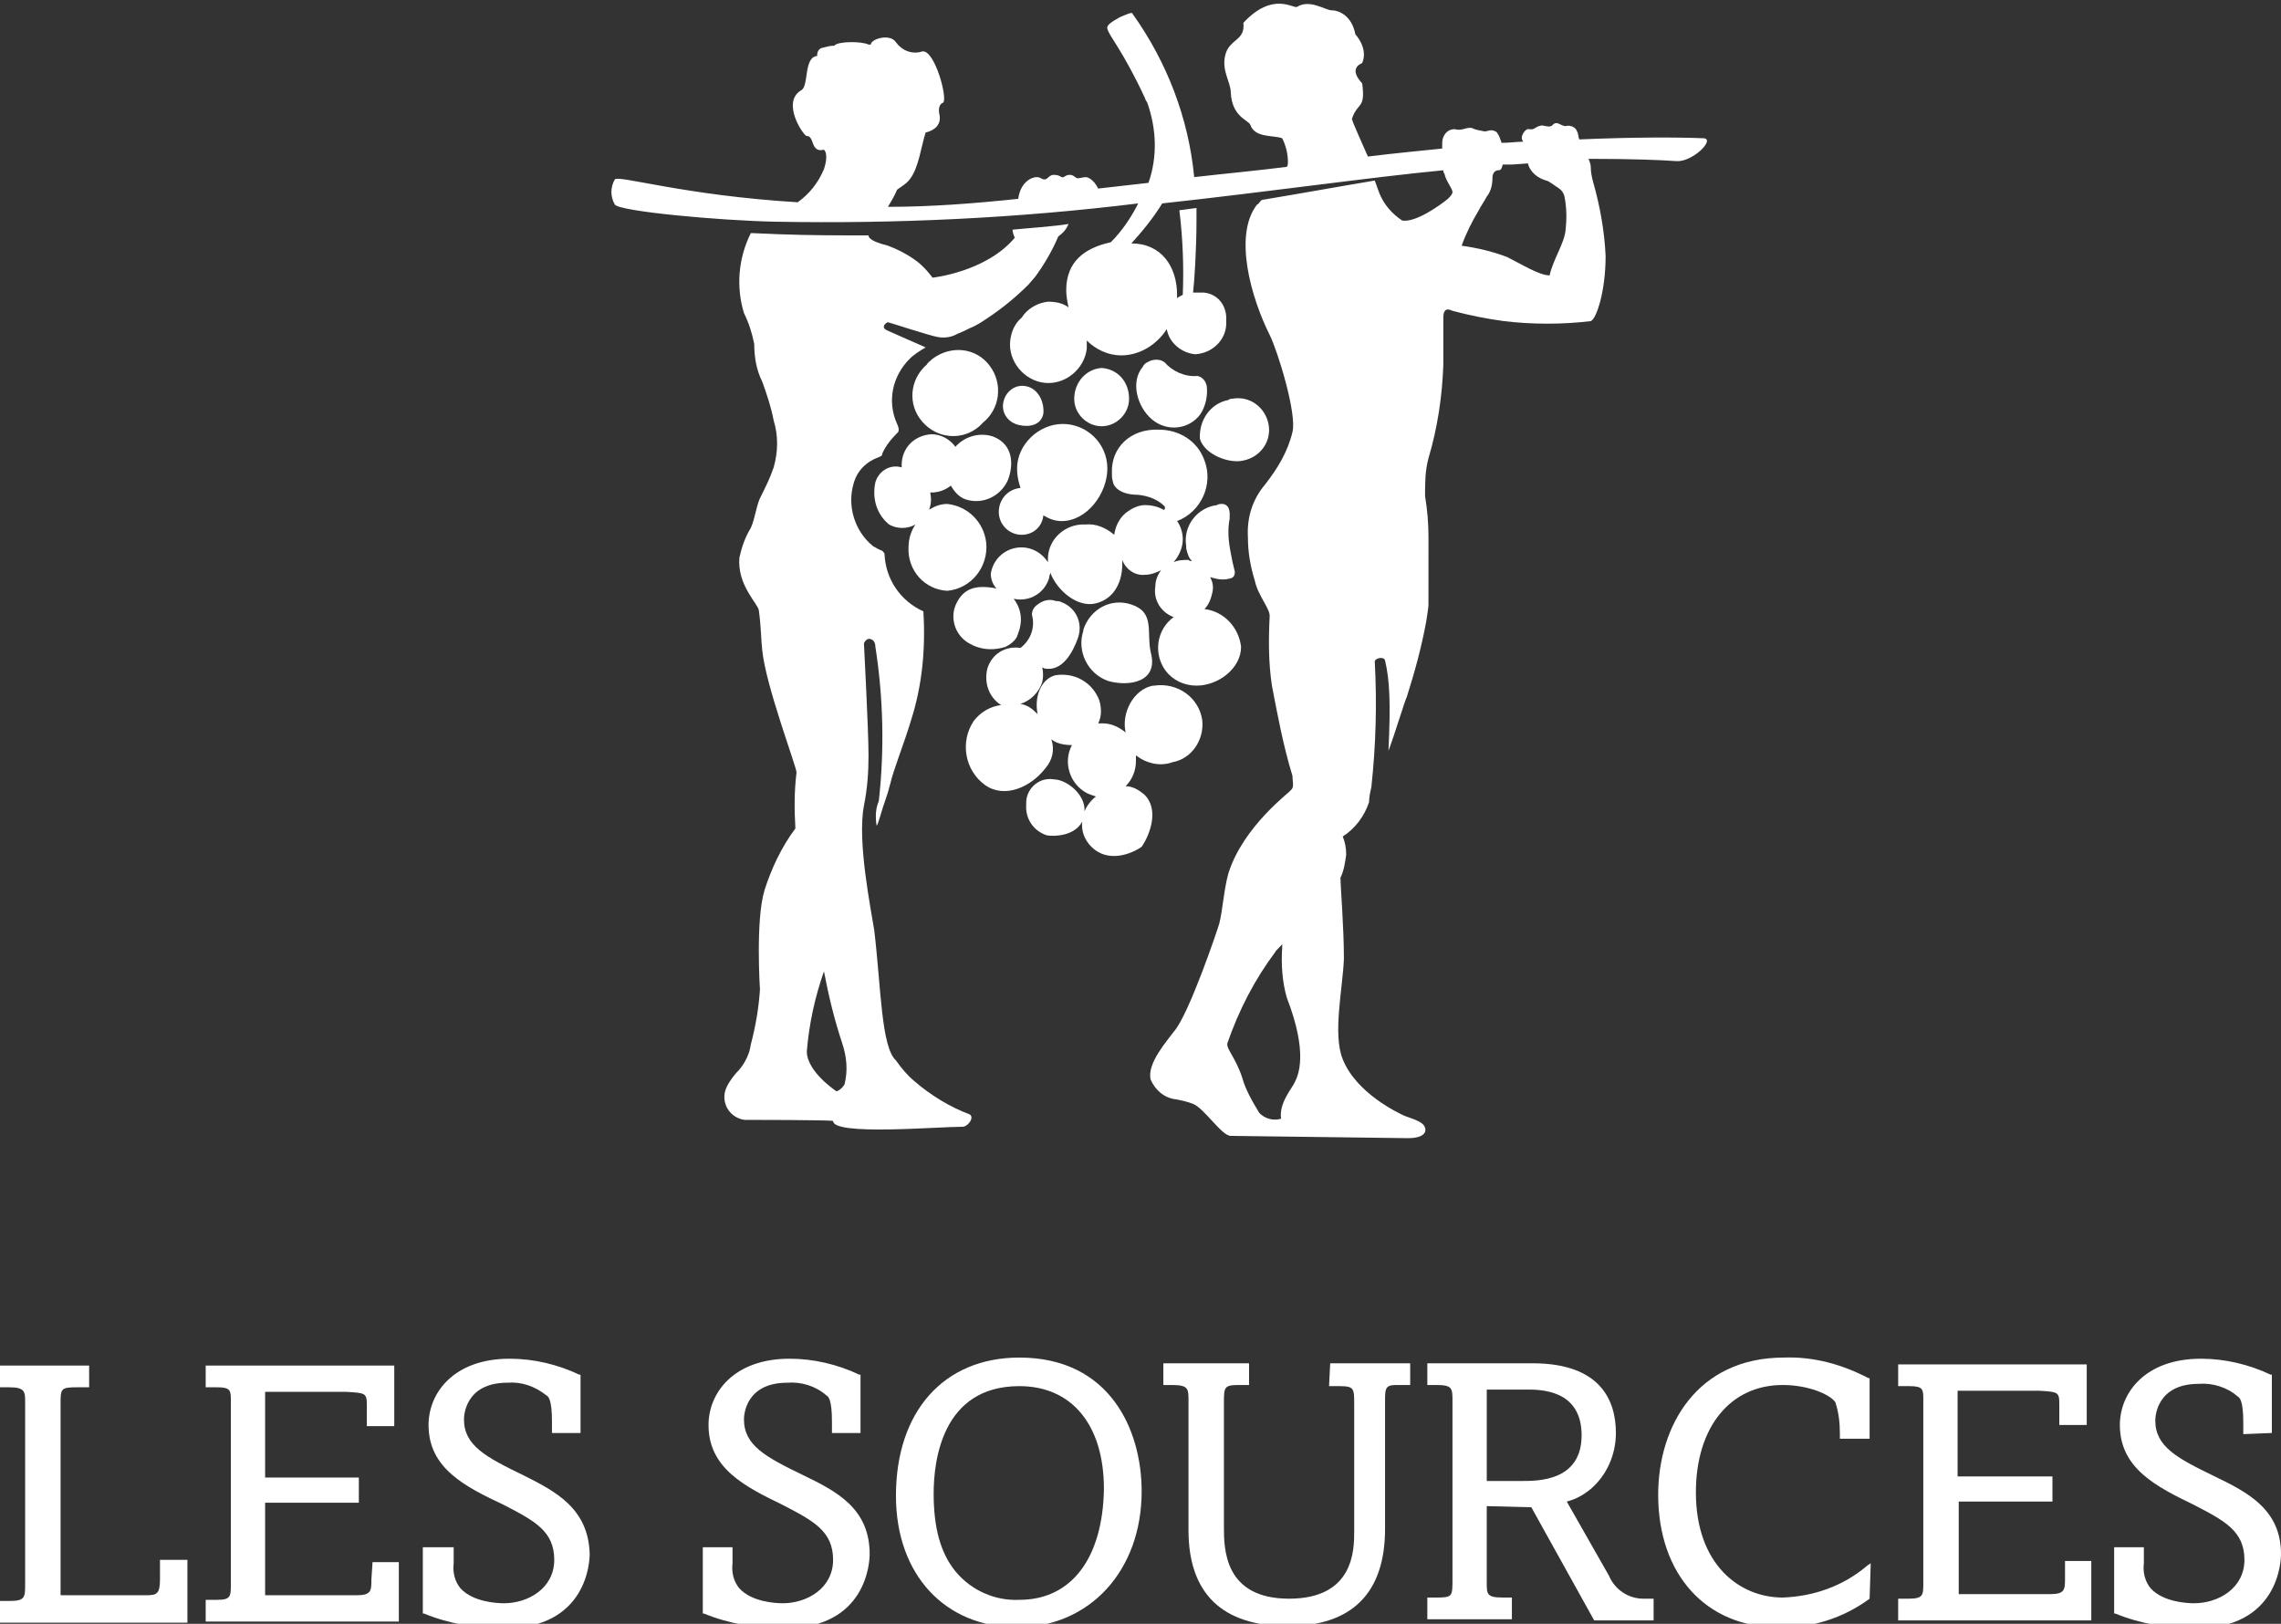 <svg xmlns="http://www.w3.org/2000/svg" xmlns:xlink="http://www.w3.org/1999/xlink" id="Calque_3" x="0px" y="0px" width="199.6px" height="142.1px" viewBox="0 0 199.6 142.1" style="enable-background:new 0 0 199.6 142.1;" xml:space="preserve">
<rect x="0" y="0" width="199.6" height="142.1" fill="#333333" stroke="none"/>
<style type="text/css">
	.st0{fill-rule:evenodd;clip-rule:evenodd;fill:#FFFFFF;}
</style>
<path class="st0" d="M80,94.6c-0.6-0.5-1.1-1.1-1.6-1.8c-1.3-1.2-1.3-6.4-1.9-11.4c-0.3-1.9-1.5-7.8-0.9-10.9  c0.3-1.5,0.4-2.9,0.4-4.4c0-2.3-0.4-9.6-0.4-9.8c0,0,0.1-0.3,0.4-0.4c0.4,0,0.6,0.3,0.6,0.7c0.7,4.5,0.8,9,0.3,13.5  c-0.3,0.7-0.3,1.4-0.2,2.1c0,0,0,0.3,0.3-0.7c0.4-1.4,0.6-1.7,0.9-2.9c0.3-1.3,1.2-3.5,1.8-5.5c1-3.1,1.3-6.3,1.1-9.6  c-2-0.9-3.3-2.8-3.4-5c0-0.1-0.1-0.2-0.2-0.3c-0.3-0.1-0.6-0.3-0.8-0.4c-1.6-1.3-2.3-3.5-1.7-5.5c0.3-1.1,1.1-1.9,2.2-2.3  c0.3-0.1,0.3-0.2,0.3-0.3c0.3-0.7,0.8-1.3,1.4-1.9c0.1-0.2,0-0.5-0.1-0.7c-0.9-2-0.4-4.2,1.1-5.7c0.4-0.4,0.9-0.7,1.4-1  c-0.9-0.4-2.3-1-3.4-1.5c-0.6-0.3,0-0.7,0.1-0.7s3.7,1.2,4.4,1.3c0.6,0.1,1.2,0,1.7-0.3c0.3-0.1,0.7-0.3,1.1-0.5l0,0  c0.3-0.1,0.6-0.3,0.8-0.4c1.6-1,3-2.1,4.3-3.4l0.6-0.7c0.8-1.1,1.5-2.3,2-3.5c0.4-0.3,0.7-0.6,0.9-1.1c-1.1,0.2-4,0.4-4.9,0.5  c0,0.2,0.1,0.5,0.2,0.7c-2.5,3-7.2,3.5-7.2,3.5s-0.7-1-1.6-1.6c-0.7-0.5-1.5-0.9-2.3-1.2c-0.8-0.2-1.7-0.5-1.7-0.9l0,0  c-2.5,0-5.1,0-7.8-0.1l-2.4-0.1l-0.1,0c-1.1,2.2-1.3,4.7-0.6,7c0.4,0.8,0.7,1.7,0.9,2.7c0,1.2,0.2,2.3,0.7,3.3  c0.4,1.1,0.8,2.3,1,3.4c0.4,1.3,0.4,2.7,0,4.1c-0.3,0.9-0.7,1.7-1.1,2.5c-0.4,0.7-0.5,1.9-0.9,2.8c-0.5,0.8-0.8,1.7-1,2.6  c-0.2,2.4,1.6,4,1.7,4.6c0.2,1.4,0.2,2.7,0.3,3.5c0.3,3.1,3,10.2,3,10.7c-0.2,1.6-0.2,3.2-0.1,4.9c-1.2,1.6-2.1,3.5-2.7,5.4  c-0.8,2.6-0.4,8.7-0.4,8.7c-0.1,1.6-0.4,3.3-0.8,4.8c-0.1,0.8-0.5,1.6-1,2.2c-0.4,0.4-0.8,0.9-1.1,1.5c-0.5,1-0.1,2.2,0.9,2.7  c0.2,0.1,0.5,0.2,0.7,0.2c0,0,7.7,0,7.7,0.1c0,1.3,9.1,0.5,11.4,0.5c0.5-0.1,1-0.9,0.5-1.1C83.2,96.9,81.5,95.9,80,94.6z M73.9,94.9  c-0.2,0.3-0.4,0.5-0.7,0.6c0,0-2.6-1.7-2.6-3.5c0.2-2.4,0.7-4.7,1.5-7c0.4,2.1,0.9,4.2,1.6,6.3C74.1,92.5,74.2,93.7,73.9,94.9  L73.9,94.9z"></path>
<path class="st0" d="M108.8,40.3c1.5-0.3,2.5-1.7,2.2-3.2c-0.3-1.5-1.7-2.5-3.2-2.2c-0.1,0-0.2,0-0.3,0.1c-1.6,0.3-2.6,1.8-2.5,3.4  C105.4,39.8,107.6,40.6,108.8,40.3z"></path>
<path class="st0" d="M100.1,69.5c-0.5-0.4-1-0.7-1.6-0.7c0.6-0.6,0.9-1.4,0.9-2.2c0-0.2,0-0.3,0-0.5c0.9,0.7,2.1,1,3.2,0.6  c1.7-0.3,2.8-2,2.6-3.7c-0.3-2-2.2-3.3-4.2-3c0,0-0.1,0-0.1,0c-1.7,0.3-2.8,2.4-2.4,4.1l0,0c-0.6-0.5-1.3-0.8-2-0.8h-0.4  c0.3-0.6,0.3-1.3,0.1-2c-0.6-1.6-2.2-2.5-3.9-2.2c-1.3,0.4-1.8,2-1.5,3.4l-0.1-0.1c-0.4-0.4-0.8-0.7-1.4-0.8c0.9-0.3,1.6-1,1.9-1.9  c0.1-0.4,0.1-0.9,0-1.3l0.2,0.1c1.6,0.3,2.5-1.5,2.9-2.6c0.5-1.3-0.1-2.7-1.4-3.2c-0.2-0.1-0.3-0.1-0.5-0.1  c-0.5-0.2-1.1-0.1-1.6,0.3c-0.3,0.2-0.5,0.5-0.5,0.9c0.3,1.1-0.1,2.2-1,2.9c-1.3-0.2-2.5,0.5-2.9,1.8c-0.3,1.2,0.1,2.5,1.2,3.2  c-0.9,0.1-1.8,0.6-2.4,1.4c-1.2,1.8-0.8,4.3,1,5.6c1.7,1.2,4,0.2,5.3-1.5c0.6-0.7,0.8-1.6,0.5-2.5c0.5,0.4,1.2,0.5,1.8,0.5  c-0.8,1.5-0.2,3.4,1.3,4.2c0.2,0.1,0.5,0.2,0.8,0.3c-0.4,0.3-0.8,0.8-1,1.3c0.1-1.5-1.6-2.8-2.7-2.8c-1.2-0.2-2.3,0.7-2.4,1.9  c0,0.1,0,0.2,0,0.3c-0.1,1.2,0.6,2.3,1.8,2.7c0.6,0.1,2.4,0.1,3.1-1.2c-0.1,0.8,0.2,1.6,0.8,2.2c1.4,1.4,3.4,0.7,4.4,0  C100.6,73.1,101.5,70.8,100.1,69.5z"></path>
<path class="st0" d="M99,52.9c-1.8-0.6-3.6,0.4-4.2,2.2c0,0,0,0,0,0.1c-0.6,1.8,0.4,3.8,2.2,4.4c1.8,0.5,4.4,0.1,3.7-2.5  C100.3,55.3,101.1,53.6,99,52.9z"></path>
<path class="st0" d="M96.4,32.2c-1.4,0.1-2.4,1.3-2.4,2.7c0,1.3,1.1,2.4,2.4,2.4s2.4-1.1,2.4-2.4C98.8,33.4,97.8,32.3,96.4,32.2z"></path>
<path class="st0" d="M89,41c0,0.6,0.1,1.1,0.3,1.7c-1.1,0.1-1.9,1-1.9,2.1c0,1.1,0.9,2,2,2c1,0,1.8-0.7,1.9-1.7  c0.5,0.3,1,0.5,1.6,0.5c2.2,0,4-2.4,4-4.6c0-2.2-1.8-3.9-3.9-3.9S89,38.9,89,41L89,41z"></path>
<path class="st0" d="M89.8,33.8c-0.9-0.2-1.8,0.4-2,1.4c-0.2,0.9,0.4,1.8,1.4,2c0.9,0.2,1.9,0,2.1-1C91.4,35.1,90.8,34,89.8,33.8z"></path>
<path class="st0" d="M104.8,32.9c-1.1,0.1-2.2-0.4-2.9-1.2c-0.4-0.3-1-0.3-1.5,0c-0.2,0.1-0.3,0.2-0.4,0.4c-1.1,1.3-0.5,3.5,0.8,4.6  c1.3,1.1,3.2,0.9,4.2-0.4c0,0,0,0,0,0c0.5-0.7,0.7-1.7,0.6-2.5C105.5,33.3,105.2,33,104.8,32.9z"></path>
<path class="st0" d="M86,37c1.5-1.2,1.8-3.4,0.6-5s-3.4-1.8-5-0.6c-0.2,0.2-0.4,0.3-0.5,0.5c-1.5,1.3-1.7,3.5-0.4,5  c1.3,1.5,3.5,1.7,5,0.4C85.8,37.2,85.9,37.1,86,37z"></path>
<path class="st0" d="M82.9,51.7c2.1-0.2,3.6-2.1,3.4-4.2c-0.2-1.8-1.6-3.2-3.4-3.4c-0.6,0-1.1,0.2-1.6,0.5l0,0  c0.2-0.5,0.2-1,0.1-1.5h0.1c0.6,0,1.2-0.2,1.7-0.6c0.3,0.5,0.7,1,1.3,1.2c1.5,0.5,3.1-0.3,3.7-1.7c0.5-1.3,0.5-3.1-1.3-3.8  c-1.2-0.4-2.5,0-3.3,0.9c-0.5-0.7-1.3-1.1-2.1-1.1c-1.5,0.1-2.6,1.2-2.6,2.7c0,0.1,0,0.2,0,0.2c-1-0.3-2,0.3-2.3,1.3c0,0,0,0,0,0  c-0.3,1.4,0.1,2.8,1.2,3.7c0.7,0.4,1.6,0.4,2.3,0c-0.4,0.6-0.6,1.3-0.6,2C79.4,49.9,80.9,51.6,82.9,51.7z"></path>
<path class="st0" d="M97.3,41.4c0,0.3,0,0.5,0.1,0.8c0,0.2,0.4,1.1,2.2,1.1c0.9,0.1,1.7,0.4,2.3,1c0.1,0.1,0,0.4-0.1,0.3l-0.2-0.1  c-0.4-0.2-0.9-0.3-1.4-0.3c-0.6,0-1.2,0.3-1.7,0.7l0,0c-0.6,0.5-0.9,1.2-1,1.9c-0.7-0.6-1.6-1-2.5-0.9c-1.8-0.1-3.3,1.3-3.3,3  c0,0,0,0.1,0,0.1c0,0.1,0,0.1,0,0.2c-0.5-0.8-1.4-1.3-2.3-1.3c-1.4,0-2.5,1-2.7,2.3c0,0.5,0.2,1,0.5,1.3c-2-0.4-3,0.1-3.6,1.5  c-0.5,1.3,0.1,2.8,1.4,3.4c0.1,0,0.1,0.1,0.2,0.1c0.9,0.4,1.9,0.4,2.8,0.1c0.4-0.2,0.8-0.5,1-0.9c0-0.1,0.1-0.2,0.1-0.3  c0.4-1,0.3-2.1-0.4-3c1.4,0.3,2.7-0.5,3.1-1.8c0-0.2,0.1-0.3,0.1-0.5c0.6,1.6,2.4,3.1,4,2.7s2.4-1.9,2.3-3.8c0.3,0.8,1.1,1.4,2,1.3  c0.5,0,1-0.2,1.4-0.4c-0.3,0.4-0.5,0.9-0.5,1.4c-0.2,1.2,0.5,2.3,1.6,2.7c-1.5,1.1-1.8,3.2-0.7,4.7c0.6,0.8,1.6,1.3,2.7,1.3  c1.9,0,3.9-1.5,3.9-3.4c-0.2-1.7-1.5-3.1-3.2-3.3c0.4-0.4,0.6-1,0.7-1.5c0.1-0.5,0-0.9-0.2-1.3c0.6,0.2,1.2,0.3,1.8,0.1  c0.1,0,0.5-0.2,0.3-0.8c-0.1-0.4-0.2-0.8-0.3-1.4c-0.2-1-0.3-2-0.1-3l0,0l0,0c0,0,0-0.1,0-0.1c0-0.3,0.1-1.1-0.6-1.2  c-0.2,0-0.4,0-0.5,0.1c-1.7,0.2-3,1.8-2.7,3.6c0,0.1,0,0.1,0,0.2c0.1,0.4,0.2,0.8,0.5,1.1c-0.1,0-0.2,0-0.3-0.1  c-0.4,0-0.9,0-1.3,0.2c0.5-0.6,0.8-1.3,0.8-2c0-0.6-0.2-1.2-0.5-1.6c2.1-0.8,3.2-3.2,2.4-5.3c-0.6-1.7-2.2-2.7-4-2.7  C98.9,37.5,97.2,39.2,97.3,41.4C97.3,41.4,97.3,41.4,97.3,41.4z"></path>
<path class="st0" d="M149.1,12.1c-2.4-0.1-6.2-0.1-10.9,0.1c-0.1-0.2-0.1-0.6-0.2-0.7c-0.1-0.3-0.4-0.5-0.8-0.5c0,0,0,0,0,0  c-0.6,0.2-0.9-0.6-1.4,0c-0.3,0.2-0.8-0.1-1,0c-0.5,0.1-0.5,0.4-1,0.3c-0.3-0.1-0.9,0.7-0.5,1.1c-0.6,0-1.2,0.1-1.9,0.1  c-0.1-0.3-0.2-0.6-0.4-0.9c-0.1-0.1-0.3-0.2-0.5-0.2c-0.2,0-0.4,0.1-0.6,0.1c-0.4-0.1-0.7-0.1-1.1-0.3c-0.5-0.1-0.9,0.3-1.5,0.1  c-0.4,0-0.8,0.2-1,0.7c-0.1,0.2-0.1,0.5-0.1,0.7V13c-1.9,0.2-4.1,0.4-6.5,0.7c-0.3-0.7-1.4-3.1-1.4-3.3c0.5-1.5,1.2-0.8,0.9-3.1  c-1.4-1.5,0.2-1.8,0-1.8c0,0,0.6-1.1-0.6-2.5c-0.3-1.6-1.4-2.1-2.1-2.1c-0.5,0-1.9-1-3-0.3c-0.3,0.2-2.1-1.4-4.7,1.4  c0.2,1.6-1.3,1.4-1.6,2.9c-0.3,1.3,0.5,2.3,0.5,3.2c0.1,2.1,1.5,2.4,1.7,2.8c0.4,1.2,2,0.9,2.8,1.2c0.3,0.6,0.5,1.3,0.5,2.1  c0,0.1,0,0.3-0.1,0.4c-2.3,0.3-5.5,0.6-8.1,0.9c-0.5-5.2-2.4-10.1-5.4-14.3C99.1,1,98.5,1.3,98,1.5c-0.7,0.4-1.2,0.7-1.1,1  c0.1,0.6,1.3,1.8,3.3,6.1c0,0.1,0.1,0.2,0.2,0.4c0.8,2.3,0.9,4.7,0.1,7l-4.4,0.5c-0.4-0.8-0.9-1-1.1-1s-0.5,0.1-0.7,0.1  s-0.3-0.3-0.7-0.3s-0.5,0.3-0.7,0.2s-0.3-0.2-0.7-0.2s-0.5,0.4-0.8,0.4s-0.3-0.2-0.7-0.2s-1.4,0.4-1.6,1.9  c-3.8,0.4-7.6,0.7-11.4,0.7c0.3-0.5,0.6-1,0.8-1.5c0.4-0.3,0.8-0.5,1.1-0.9c0.8-1,1-2.9,1.4-4.1c0.8-0.2,1.4-0.7,1.2-1.6  c0,0-0.2-0.8,0.3-1s-0.7-4.7-1.8-4.5c-0.9,0.3-1.8-0.1-2.3-0.8c-0.5-0.8-2.2-0.3-2.2,0.2H76c-0.6-0.3-2.7-0.3-3,0.1  c-0.4,0-0.7,0.1-1.1,0.2c-0.3,0.1-0.4,0.4-0.4,0.7c-1.2,0.1-0.7,2.7-1.4,3c-1.8,1.1,0.3,4.1,0.5,4c0.7,0,0.3,1.5,1.5,1.2l0,0  c0.2,0.2,0.2,0.5,0.2,0.7c0,0.3-0.1,0.7-0.2,1c-0.5,1.2-1.3,2.2-2.3,2.9c-9.9-0.6-15.7-2.4-16-2c-0.4,0.7-0.4,1.5,0,2.2  c0.4,0.6,9.1,1.4,14,1.5c10.6,0.2,21.2-0.3,31.8-1.6c-0.6,1.2-1.4,2.4-2.4,3.4l0,0c-2.3,0.5-3.9,1.7-3.9,4.2c0,0.5,0.1,1,0.2,1.5  c-0.5-0.4-1.2-0.5-1.8-0.5c-0.9,0.1-1.8,0.6-2.3,1.4c-0.6,0.5-0.9,1.2-1,2c-0.2,1.8,1.2,3.5,3,3.7c1.8,0.2,3.5-1.2,3.7-3  c0-0.2,0-0.4,0-0.6c0,0,0-0.1,0-0.1c0.8,0.8,1.9,1.3,3,1.3c1.6,0,3.1-0.9,4-2.3c0.2,1.2,1.3,2.1,2.5,2.2c1.6-0.1,2.8-1.4,2.7-2.9  c0.1-1.3-0.7-2.4-2-2.5c-0.2,0-0.5,0-0.7,0h-0.2c0.1-0.8,0.3-3.7,0.3-6.3c0-0.4,0-0.7,0-1.1l-1.5,0.2c0.3,2.4,0.4,4.9,0.3,7.4  c-0.2,0.1-0.4,0.2-0.5,0.3c0-0.1,0-0.2,0-0.3c0-2.5-1.4-4.5-4-4.5c1-1.1,1.9-2.2,2.7-3.5c9.2-1,18.3-2.3,24.6-2.9  c0,0.1,0,0.2,0.1,0.3c0.1,0.6,0.7,1.3,0.7,1.6c0,0.2-0.2,0.4-0.4,0.6c-0.6,0.5-2.8,2.1-4,1.9c-0.9-0.6-1.6-1.4-2-2.4l-0.4-1.1l0,0  c-3,0.5-6.3,1.1-9.9,1.7c-0.2,0.2-0.3,0.4-0.4,0.4c-2.1,2.7-0.5,8.2,1.1,11.4c0.7,1.4,2.4,6.9,2,8.5c-0.4,1.7-1.3,3.2-2.4,4.6  c-1.1,1.3-1.6,2.9-1.5,4.6c0,1.3,0.2,2.5,0.6,3.8c0.3,1.4,1.4,2.5,1.3,3.2c-0.1,2-0.1,4,0.2,6c0.5,2.6,1,5.3,1.8,7.9  c0,0.6,0.2,1-0.2,1.3c0,0.1-4.1,3.1-5.4,7.2c-0.4,1.4-0.5,3.2-0.8,4.4c-0.1,0.4-2.7,8.1-4,9.5c-0.5,0.7-2.4,2.8-2,4.2  c0.4,0.9,1.2,1.6,2.2,1.7c0.5,0.1,1,0.2,1.5,0.4c1,0.4,2.5,2.8,3.3,2.8l15.5,0.2c1.6,0,1.6-0.7,1.5-0.9c-0.1-0.6-1.5-0.9-1.9-1.1  s-4.1-1.9-5.3-4.9c-0.9-2.2,0-6.2,0.1-8.8c0-2.8-0.3-6.3-0.3-7.1c0.3-0.6,0.4-1.3,0.5-2c0-0.6-0.1-1.1-0.3-1.6  c1.1-0.7,1.9-1.8,2.3-3c0-0.4,0.1-0.9,0.2-1.3c0.4-3.7,0.5-7.3,0.3-11c0-0.3,0.8-0.5,0.9-0.1c0.4,1.7,0.5,3.6,0.3,7.9  c0.5-1.3,1.5-4.6,1.6-4.7c0.7-2.2,1.3-4.4,1.7-6.6c0.1-0.6,0.2-1.3,0.2-1.5L125,47c0-1.2-0.1-2.4-0.3-3.6c0-1.1,0-2.2,0.3-3.3  c0.8-2.7,1.2-5.4,1.3-8.2c0-0.7,0-1,0-1.7c0-0.9,0-2.3,0-2.4c0-0.6,0.2-0.9,0.8-0.6c1.5,0.4,3,0.7,4.5,0.9c2.5,0.3,5.1,0.3,7.6,0  c0.5-0.2,1.3-2.6,1.3-5.7c-0.1-2.2-0.5-4.4-1.1-6.5c-0.1-0.4-0.2-0.8-0.2-1.3c0-0.2-0.1-0.5-0.2-0.7c3.9,0,6.3,0.1,7.7,0.2  S150.1,12.2,149.1,12.1z M113.3,94.7c-0.2,0.5-1.4,1.8-1.2,3.2c-0.7,0.2-1.4,0-1.9-0.5c-0.6-1-1.2-2-1.5-3.1c-0.6-1.8-1.4-2.5-1.3-3  c1-2.9,2.4-5.6,4.2-8c0-0.1,0.6-0.6,0.6-0.7v0.3c-0.1,1.5,0,3,0.4,4.4C114.5,92.2,113.6,94.1,113.3,94.7L113.3,94.7z M137,20.1  c-0.1,1.2-1.1,2.6-1.4,4c-0.9,0-2.5-1-3.7-1.6c-1.3-0.5-2.6-0.8-4-1c0.4-1.1,0.9-2.1,1.5-3.1c0.2-0.4,0.5-0.8,0.7-1.2  c0.4-0.5,0.5-1.1,0.5-1.7c0-0.3,0.2-0.6,0.5-0.6s0.3-0.2,0.4-0.5h0.8l1.4-0.1c0.2,0.8,0.9,1.3,1.6,1.5c0.2,0,0.8,0.5,1,0.6  c0.3,0.2,0.5,0.4,0.6,0.8C137.1,18.2,137.1,19.2,137,20.1z"></path>
<path class="st0" d="M14,138.2c0,1.3-0.3,1.4-1.2,1.4H5.3v-16.7c0-1.4,0-1.5,1.5-1.5h1v-1.9H0v1.9h0.8c1.4,0,1.4,0.4,1.4,1.3v15.9  c0,1.2,0,1.5-1.4,1.5H0v1.9h16.4v-5.5H14V138.2z"></path>
<path class="st0" d="M32.5,138.2c0,1,0,1.4-1.3,1.4h-8v-8.1h8.2v-2.2h-8.2v-7.5h7.1c1.7,0.1,1.8,0.1,1.8,1.2v1.8h2.4v-5.3H18v1.9H19  c1.2,0,1.2,0.3,1.2,1.2v16c0,1.1,0,1.4-1.2,1.4H18v1.9h16.9v-5.2h-2.3L32.5,138.2z"></path>
<path class="st0" d="M167,139.9h-0.9v1.9H183v-5.2h-2.3v1.5c0,1,0,1.4-1.3,1.4h-8v-8.1h8.2v-2.2h-8.3v-7.5h7.1  c1.7,0.1,1.8,0.1,1.8,1.2v1.8h2.4v-5.3h-16.5v1.9h1c1.2,0,1.2,0.3,1.2,1.2v16C168.3,139.6,168.3,139.9,167,139.9z"></path>
<path class="st0" d="M45.8,129.1c-3.3-1.6-5.2-2.6-5.2-4.9c0-0.3,0.1-3.2,3.8-3.2c1.2-0.1,2.4,0.3,3.4,1.1c0.2,0.1,0.5,0.4,0.5,2.3  v1h2.5v-5.1h-0.1c-1.9-0.9-4-1.4-6.1-1.4c-4.9,0-7.1,3-7.1,5.8c0,3.8,3.2,5.4,6.6,7c2.7,1.4,4.4,2.3,4.4,4.8s-2.3,3.8-4.4,3.8  c-0.6,0-2.7-0.1-3.8-1.3c-0.5-0.6-0.7-1.4-0.6-2.2v-1.4H37v5.8h0.1c2.2,0.9,4.6,1.3,7,1.3c7.3,0,7.5-5.9,7.5-6.5  C51.5,132,48.6,130.5,45.8,129.1z"></path>
<path class="st0" d="M70.3,129.1c-3.3-1.6-5.2-2.6-5.2-4.9c0-0.3,0.1-3.2,3.8-3.2c1.2-0.1,2.5,0.3,3.4,1.1c0.2,0.1,0.5,0.4,0.5,2.3  v1h2.5v-5.1h-0.1c-1.9-0.9-4-1.4-6.1-1.4c-4.9,0-7.1,3-7.1,5.8c0,3.8,3.2,5.4,6.5,7c2.7,1.4,4.4,2.3,4.4,4.8s-2.3,3.8-4.4,3.8  c-0.6,0-2.7-0.1-3.8-1.3c-0.5-0.6-0.7-1.4-0.6-2.2v-1.4h-2.6v5.8h0.1c2.2,0.9,4.6,1.3,7,1.3c7.3,0,7.5-5.9,7.5-6.5  C76.1,132,73.2,130.5,70.3,129.1z"></path>
<path class="st0" d="M89.2,118.8c-6.6,0-10.8,4.7-10.8,12.1c0,6.9,4.3,11.5,10.6,11.5s10.9-4.9,10.9-11.9  C99.9,125.1,97.1,118.8,89.2,118.8z M89.2,140c-2.1,0.1-4.2-0.8-5.6-2.5c-1.3-1.6-1.9-3.8-1.9-6.8c0-2.8,0.7-9.4,7.5-9.4  c4.6,0,7.4,3.4,7.4,9C96.5,136.3,93.8,140,89.2,140L89.2,140z"></path>
<path class="st0" d="M116.3,121.3h0.9c1.3,0,1.3,0.2,1.3,1.6v11.1c0,1.6,0,5.9-5.7,5.9s-5.7-4.4-5.7-6.3v-10.8c0-1.4,0-1.6,1.3-1.6  h0.9v-1.9h-7.5v1.9h0.7c1.5,0,1.5,0.3,1.5,1.4v11.3c0,5.5,2.9,8.4,8.7,8.4c5.6,0,8.5-2.9,8.5-8.5v-11.2c0-0.6,0-1,0.2-1.2  s0.5-0.2,1-0.2h1v-1.9h-7L116.3,121.3z"></path>
<path class="st0" d="M134,131.9l5.5,9.9h5.2v-1.9h-0.9c-1.3,0-2.5-0.8-3-2l-3.7-6.5c0.8-0.2,1.5-0.6,2.1-1.1c1.4-1.2,2.2-3,2.2-4.9  c0-2.8-1.3-6.1-7.3-6.1h-9.2v1.9h0.8c1.4,0,1.4,0.3,1.4,1.4v15.6c0,1.5,0,1.6-1.4,1.6h-0.8v1.9h7.4v-1.9h-0.8  c-1.4,0-1.4-0.3-1.4-1.3v-6.7L134,131.9z M130.1,121.6h3.5c1.2,0,4.8,0,4.8,4s-3.8,4-5.2,4h-3.1L130.1,121.6z"></path>
<path class="st0" d="M163.6,139.9L163.6,139.9l0.1-3.1l-0.3,0.2c-2.1,1.8-4.7,2.7-7.4,2.8c-3.8,0-7.6-2.9-7.6-9.2  c0-5.7,3-9.4,7.6-9.4c2.2,0,4.1,0.8,4.6,1.5c0.3,0.9,0.4,1.8,0.4,2.8v0.4h2.6v-5.3h-0.1c-2.3-1.2-4.8-1.9-7.4-1.8c-7.6,0-11,6-11,12  c0,7,4.2,11.6,10.5,11.6C158.5,142.5,161.3,141.6,163.6,139.9z"></path>
<path class="st0" d="M198.8,125.4v-5.1h-0.1c-1.9-0.9-4-1.4-6.1-1.4c-4.9,0-7.1,3-7.1,5.8c0,3.8,3.2,5.4,6.5,7  c2.7,1.4,4.4,2.3,4.4,4.8s-2.3,3.8-4.4,3.8c-0.6,0-2.7-0.1-3.8-1.3c-0.5-0.6-0.7-1.4-0.6-2.2v-1.4H185v5.8h0.1  c2.2,0.9,4.6,1.3,7,1.3c7.3,0,7.5-5.9,7.5-6.5c0-3.9-2.9-5.4-5.8-6.8c-3.3-1.6-5.2-2.6-5.2-4.9c0-0.3,0.1-3.2,3.8-3.2  c1.2-0.1,2.5,0.3,3.4,1.1c0.2,0.1,0.5,0.4,0.5,2.3v1L198.8,125.4z"></path>
</svg>